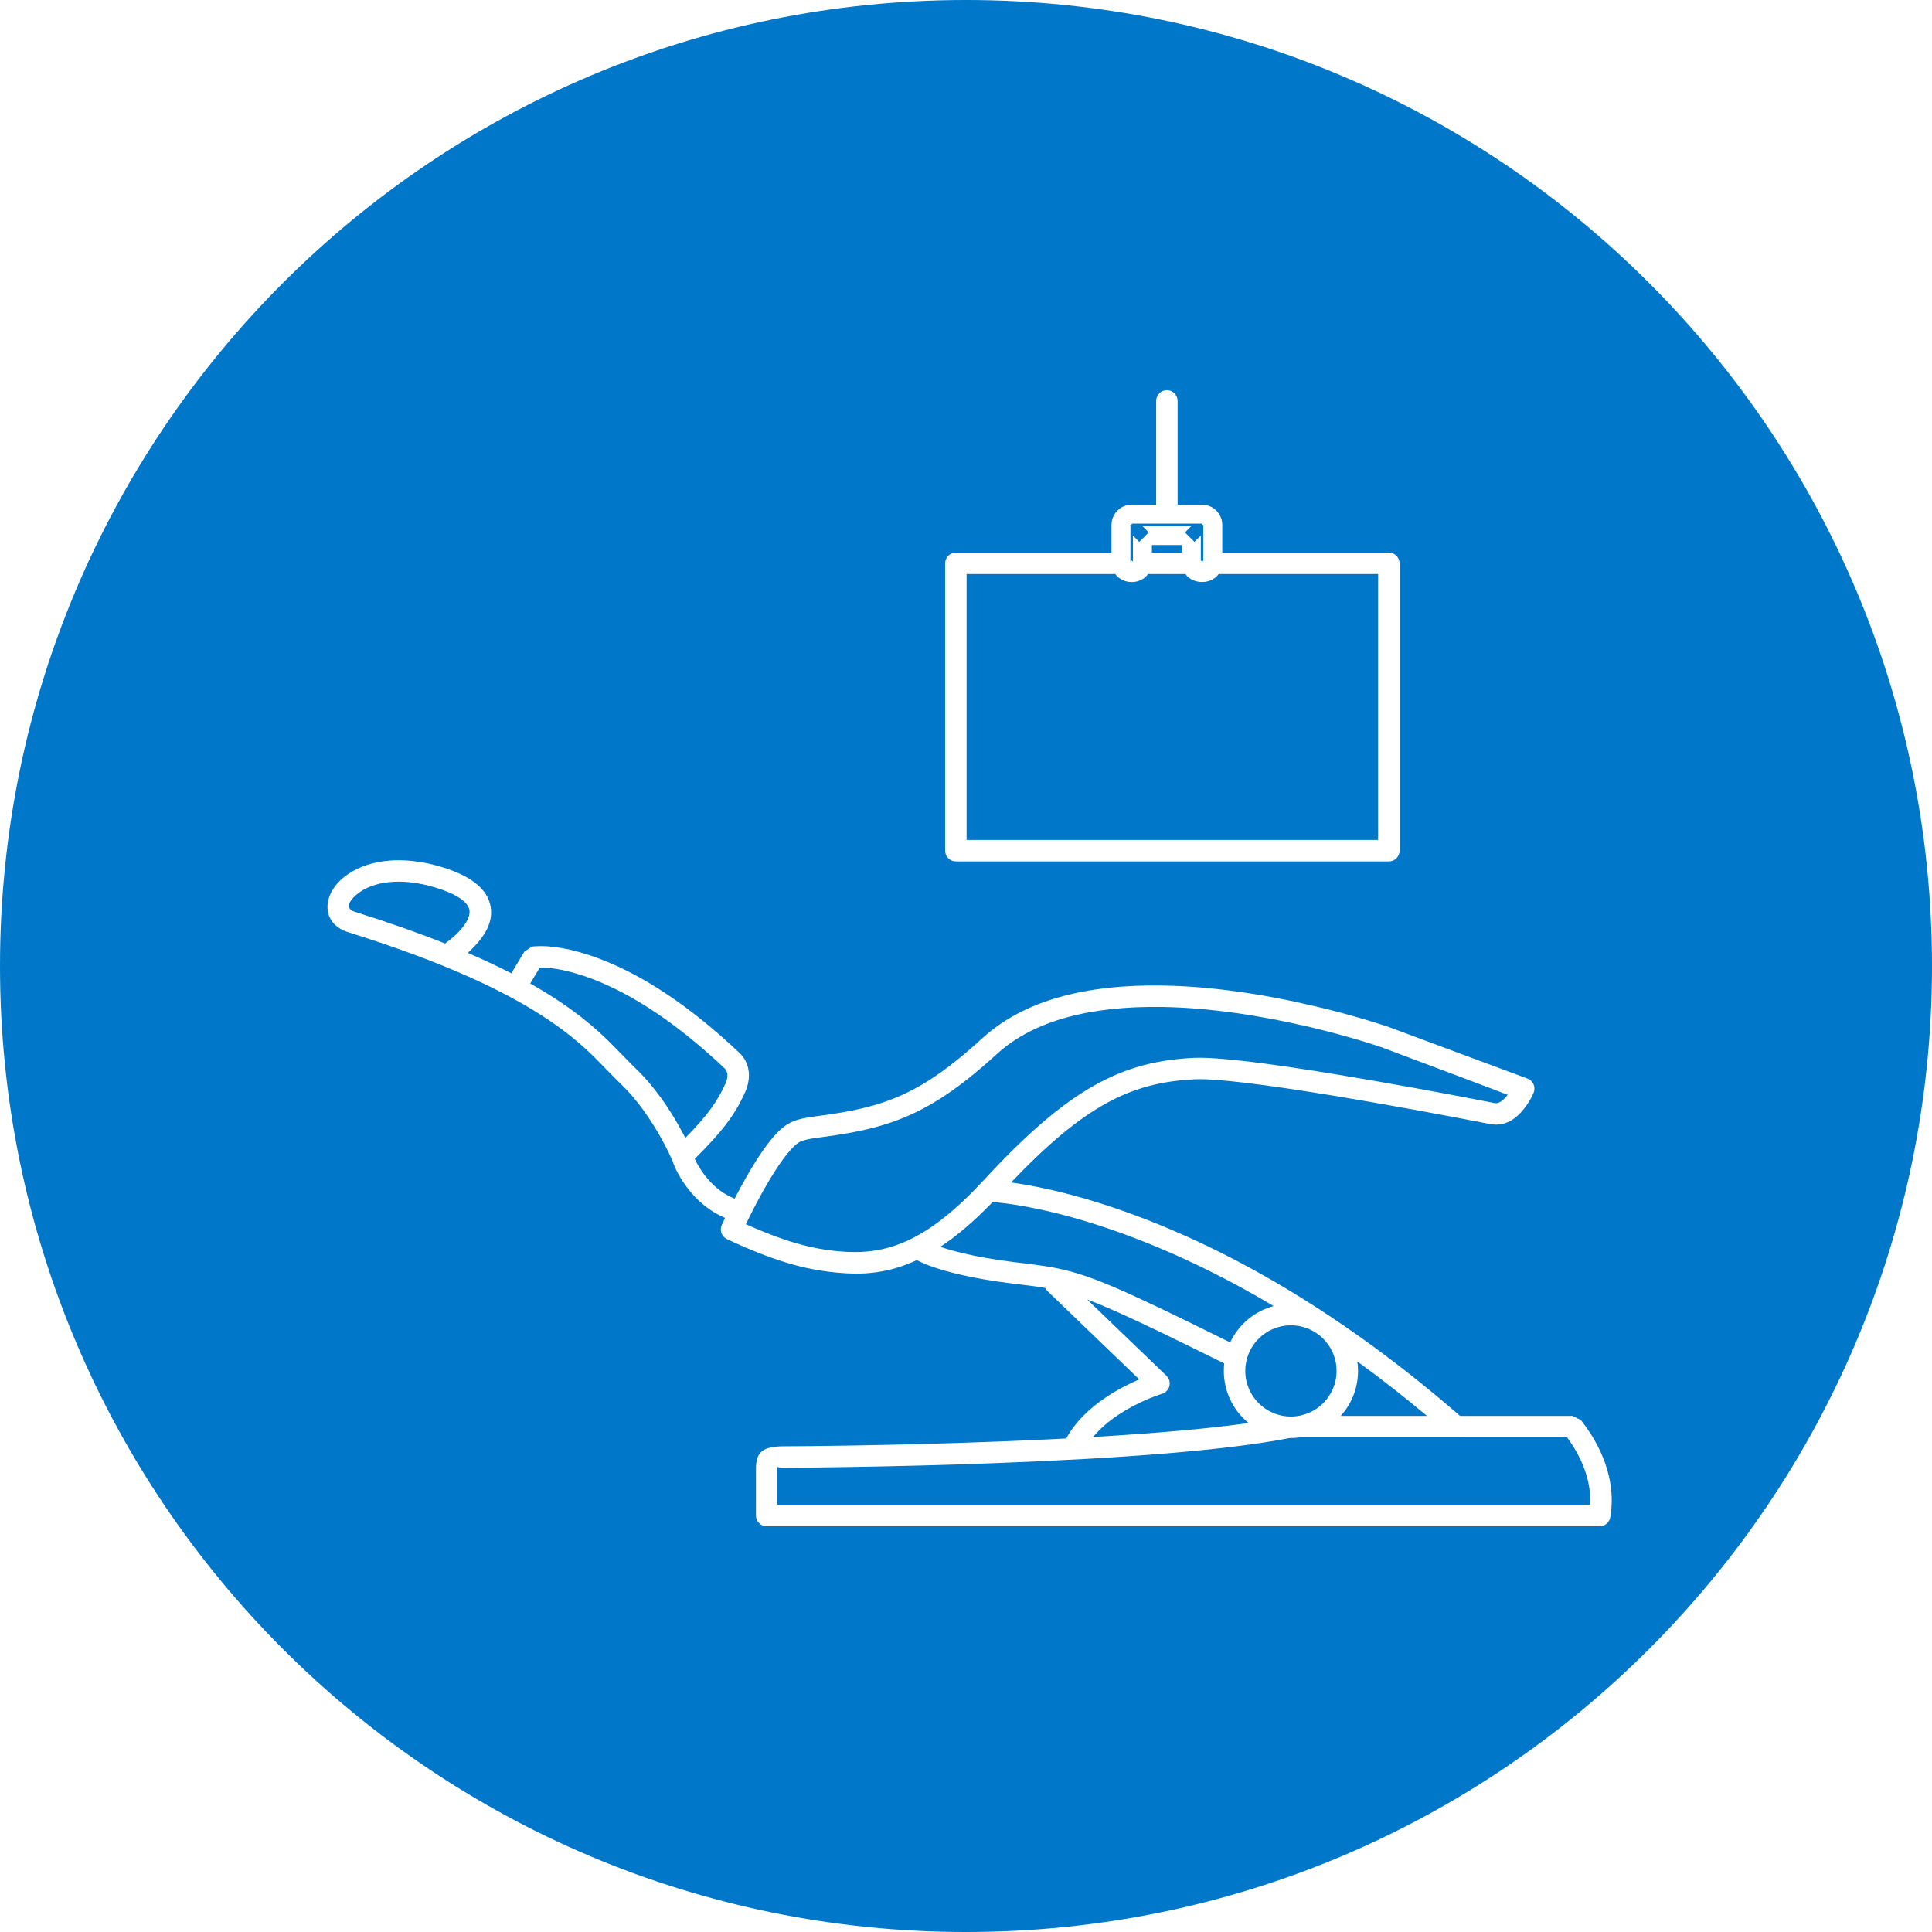 <svg xmlns="http://www.w3.org/2000/svg" viewBox="0 0 45 45">
  <g fill="none" fill-rule="evenodd">
    <path fill="#0077C8" fill-rule="nonzero" d="M26.929,11.754 L26.359,11.754 C26.102,11.754 25.889,11.967 25.889,12.224 L25.889,12.871 L22.264,12.871 C22.125,12.871 22.014,12.983 22.014,13.121 L22.014,19.814 C22.014,19.952 22.125,20.064 22.264,20.064 L32.349,20.064 C32.487,20.064 32.599,19.952 32.599,19.814 L32.599,13.121 C32.599,12.983 32.487,12.871 32.349,12.871 L28.469,12.871 L28.469,12.224 C28.469,11.967 28.255,11.754 27.998,11.754 L27.429,11.754 L27.429,9.338 C27.429,9.2 27.317,9.088 27.179,9.088 C27.041,9.088 26.929,9.2 26.929,9.338 L26.929,11.754 L26.929,11.754 Z M26.83,12.871 L26.83,12.695 L27.527,12.695 L27.527,12.871 L26.83,12.871 L26.83,12.871 Z M25.977,13.371 C26.063,13.487 26.204,13.556 26.359,13.557 C26.515,13.557 26.656,13.488 26.742,13.371 L27.611,13.371 C27.789,13.618 28.207,13.618 28.385,13.371 L32.099,13.371 L32.099,19.564 L22.514,19.564 L22.514,13.371 L25.977,13.371 L25.977,13.371 Z M17.111,27.919 C16.863,27.819 16.653,27.659 16.479,27.453 C16.339,27.288 16.242,27.123 16.182,26.992 C16.845,26.336 17.133,25.936 17.354,25.443 C17.501,25.112 17.476,24.761 17.218,24.518 C16.045,23.411 14.957,22.708 13.973,22.335 C13.317,22.086 12.802,22.014 12.446,22.042 C12.405,22.046 12.405,22.046 12.389,22.048 L12.213,22.166 L11.909,22.67 C11.598,22.51 11.261,22.352 10.895,22.194 C10.946,22.15 10.999,22.099 11.052,22.042 C11.353,21.725 11.51,21.387 11.408,21.034 C11.303,20.669 10.934,20.392 10.293,20.196 C9.342,19.906 8.503,20.026 7.998,20.442 C7.492,20.859 7.49,21.501 8.084,21.704 C8.093,21.708 8.102,21.711 8.112,21.714 C10.277,22.391 11.769,23.07 12.812,23.78 C13.203,24.046 13.516,24.305 13.817,24.597 C13.942,24.718 14.36,25.154 14.46,25.248 C14.638,25.416 14.809,25.616 14.974,25.841 C15.165,26.103 15.336,26.385 15.485,26.668 C15.573,26.837 15.634,26.967 15.664,27.039 C15.72,27.215 15.859,27.495 16.097,27.776 C16.314,28.031 16.576,28.235 16.888,28.368 C16.855,28.437 16.829,28.493 16.811,28.533 C16.755,28.658 16.809,28.804 16.933,28.862 C18.145,29.429 18.9,29.613 19.744,29.66 C20.279,29.688 20.802,29.608 21.355,29.35 C21.539,29.45 21.858,29.57 22.351,29.685 C22.691,29.765 23.086,29.834 23.542,29.891 C23.759,29.917 23.86,29.929 23.95,29.941 C24.106,29.961 24.231,29.979 24.344,29.998 C24.357,30.024 24.374,30.049 24.397,30.071 L26.535,32.129 C26.278,32.239 26.021,32.372 25.78,32.532 C25.376,32.8 25.054,33.115 24.845,33.485 C24.841,33.492 24.838,33.498 24.835,33.505 C24.288,33.533 23.714,33.559 23.117,33.581 C22.016,33.623 20.903,33.652 19.835,33.669 C19.147,33.681 18.516,33.687 18.274,33.687 C17.771,33.687 17.608,33.811 17.608,34.208 L17.608,35.3 C17.608,35.438 17.72,35.55 17.858,35.55 L37.259,35.55 C37.375,35.55 37.475,35.471 37.502,35.359 C37.508,35.336 37.515,35.298 37.521,35.248 C37.603,34.622 37.434,33.853 36.82,33.074 L36.624,32.979 L34.006,32.979 C34.001,32.974 33.995,32.969 33.99,32.964 C31.312,30.642 28.701,29.119 26.26,28.241 C25.402,27.933 24.627,27.727 23.945,27.605 C23.798,27.579 23.665,27.558 23.549,27.542 C25.262,25.747 26.341,25.212 27.821,25.139 C28.309,25.114 29.487,25.261 31.119,25.53 C31.369,25.571 31.626,25.615 31.89,25.661 C32.554,25.776 33.231,25.899 33.884,26.023 C34.276,26.097 34.572,26.154 34.738,26.187 C35.058,26.232 35.31,26.072 35.515,25.802 C35.614,25.672 35.682,25.545 35.72,25.453 C35.776,25.322 35.711,25.171 35.577,25.122 L32.356,23.924 C32.263,23.892 32.1,23.838 31.874,23.77 C31.499,23.657 31.082,23.543 30.633,23.438 C29.421,23.151 28.211,22.973 27.077,22.955 C25.292,22.926 23.851,23.298 22.887,24.177 C21.465,25.475 20.62,25.792 19.072,25.991 C18.663,26.043 18.47,26.091 18.288,26.222 C18.143,26.327 17.992,26.491 17.831,26.711 C17.698,26.894 17.558,27.113 17.415,27.361 C17.311,27.541 17.209,27.729 17.111,27.919 L17.111,27.919 Z M10.37,21.977 C9.752,21.731 9.061,21.488 8.288,21.245 C8.279,21.242 8.27,21.238 8.261,21.236 C8.076,21.179 8.074,21.027 8.316,20.828 C8.683,20.525 9.348,20.431 10.147,20.674 C10.643,20.826 10.879,21.003 10.928,21.172 C10.967,21.31 10.881,21.497 10.69,21.698 C10.585,21.809 10.479,21.894 10.414,21.939 C10.397,21.95 10.383,21.963 10.37,21.977 L10.37,21.977 Z M12.35,22.907 L12.573,22.537 C12.857,22.532 13.268,22.602 13.796,22.802 C14.716,23.151 15.748,23.818 16.875,24.881 C16.957,24.959 16.966,25.085 16.897,25.24 C16.718,25.64 16.488,25.971 15.963,26.504 C15.951,26.482 15.94,26.459 15.927,26.435 C15.768,26.133 15.585,25.83 15.377,25.546 C15.196,25.298 15.005,25.075 14.804,24.885 C14.715,24.801 14.299,24.369 14.165,24.238 C13.844,23.927 13.51,23.65 13.094,23.367 C12.866,23.212 12.619,23.059 12.35,22.907 L12.35,22.907 Z M31.615,31.711 C32.152,32.101 32.693,32.523 33.237,32.979 L31.227,32.98 C31.478,32.703 31.631,32.335 31.631,31.931 C31.631,31.857 31.626,31.783 31.615,31.711 L31.615,31.711 Z M29.665,30.421 C29.216,30.541 28.847,30.855 28.653,31.268 C26.107,30.005 25.387,29.697 24.619,29.54 C24.442,29.504 24.264,29.477 24.013,29.445 C23.921,29.433 23.819,29.421 23.603,29.395 C23.165,29.34 22.787,29.274 22.465,29.198 C22.23,29.143 22.045,29.09 21.902,29.041 C22.284,28.789 22.686,28.448 23.119,27.999 C23.265,28.007 23.514,28.036 23.857,28.097 C24.511,28.215 25.26,28.413 26.091,28.712 C27.245,29.127 28.44,29.691 29.665,30.421 L29.665,30.421 Z M28.515,31.757 C28.508,31.814 28.505,31.873 28.505,31.931 C28.505,32.421 28.73,32.859 29.083,33.145 C28.128,33.278 26.899,33.386 25.46,33.47 C25.617,33.281 25.818,33.107 26.056,32.949 C26.277,32.803 26.516,32.679 26.755,32.579 C26.897,32.52 27.007,32.482 27.066,32.464 C27.25,32.41 27.306,32.177 27.168,32.044 L25.321,30.267 C25.934,30.497 26.819,30.916 28.515,31.757 L28.515,31.757 Z M30.044,33.494 C30.052,33.494 30.06,33.494 30.068,33.494 C30.14,33.494 30.21,33.49 30.279,33.48 L36.5,33.479 C36.922,34.052 37.062,34.598 37.038,35.05 L18.108,35.05 L18.108,34.208 C18.108,34.121 18.022,34.187 18.274,34.187 C18.519,34.187 19.153,34.181 19.844,34.169 C20.915,34.151 22.031,34.123 23.136,34.081 C26.174,33.967 28.599,33.777 30.044,33.494 L30.044,33.494 Z M22.5,45 C10.074,45 0,34.926 0,22.5 C0,10.074 10.074,0 22.5,0 C34.926,0 45,10.074 45,22.5 C45,34.926 34.926,45 22.5,45 Z M19.72,29.158 C19.04,29.12 18.392,28.971 17.373,28.514 C17.392,28.475 17.412,28.432 17.435,28.387 C17.566,28.122 17.705,27.857 17.848,27.611 C17.983,27.377 18.113,27.173 18.235,27.006 C18.367,26.825 18.486,26.696 18.58,26.627 C18.67,26.563 18.81,26.528 19.135,26.487 C20.777,26.277 21.715,25.924 23.224,24.546 C24.077,23.769 25.399,23.428 27.069,23.454 C28.162,23.472 29.338,23.646 30.519,23.924 C30.956,24.028 31.364,24.138 31.73,24.249 C31.948,24.315 32.104,24.366 32.186,24.395 C32.186,24.395 35.12,25.496 35.117,25.5 C35.01,25.641 34.907,25.706 34.821,25.694 C34.668,25.664 34.37,25.606 33.977,25.531 C33.322,25.408 32.643,25.284 31.975,25.168 C31.71,25.122 31.451,25.078 31.201,25.037 C29.526,24.76 28.335,24.613 27.796,24.64 C26.102,24.723 24.871,25.372 22.919,27.482 C21.642,28.863 20.733,29.21 19.72,29.158 Z M30.068,32.994 C29.481,32.994 29.005,32.519 29.005,31.931 C29.005,31.344 29.481,30.869 30.068,30.869 C30.655,30.869 31.131,31.344 31.131,31.931 C31.131,32.519 30.655,32.994 30.068,32.994 Z M27.969,12.254 L26.389,12.254 L26.389,13.093 C26.389,13.076 26.366,13.057 26.36,13.057 C26.353,13.057 26.33,13.077 26.33,13.093 L26.33,12.224 L26.58,12.224 L26.757,12.401 L26.536,12.621 L26.359,12.445 L26.359,12.195 L27.998,12.195 L27.998,12.445 L27.821,12.621 L27.601,12.401 L27.777,12.224 L28.027,12.224 L28.027,13.093 C28.027,13.044 27.969,13.044 27.969,13.093 L27.969,12.254 Z"/>
  </g>
</svg>

